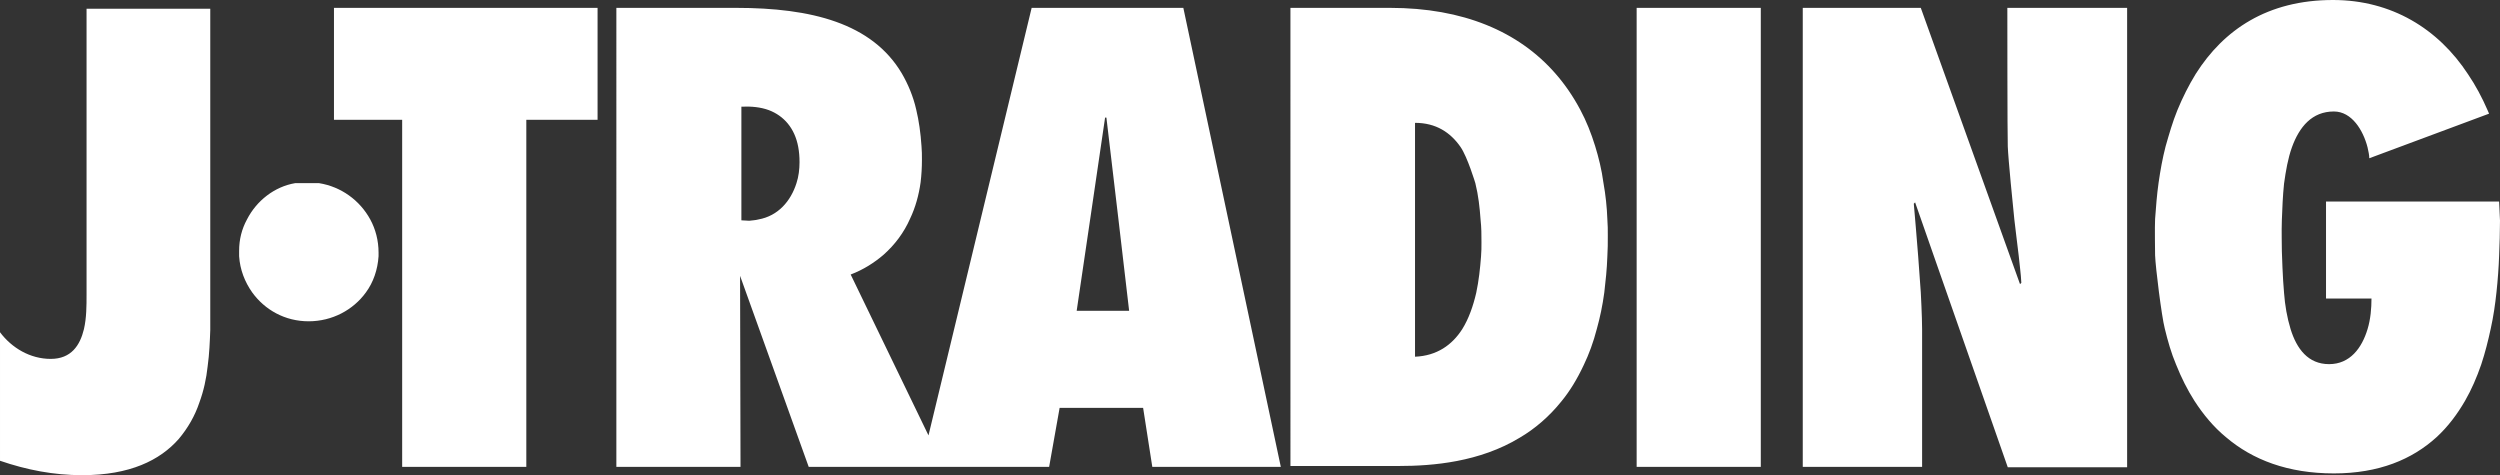 <?xml version="1.0" encoding="utf-8"?>
<!-- Generator: Adobe Illustrator 26.2.1, SVG Export Plug-In . SVG Version: 6.00 Build 0)  -->
<svg version="1.1" id="Layer_1" xmlns="http://www.w3.org/2000/svg" xmlns:xlink="http://www.w3.org/1999/xlink" x="0px" y="0px"
	 viewBox="0 0 571.9 108.7" style="enable-background:new 0 0 571.9 108.7;" xml:space="preserve">
<rect x="0" y="0" width="571.9" height="108.7" fill="#333333" stroke="none"/>
<style type="text/css">
	.st0{display:none;fill-rule:evenodd;clip-rule:evenodd;fill:none;stroke:#FFFFFF;stroke-width:2;stroke-miterlimit:10;}
	.st1{fill-rule:evenodd;clip-rule:evenodd;fill:#FFFFFF;}
</style>
<g>
	<rect x="-229.7" y="-58.5" class="st0" width="851" height="192.9"/>
	<path class="st1" d="M84.7,50.2c1.2,2.2,1.9,4.8,1.9,7.6c0,0.3,0,0.5,0,0.8v0c-0.2,3.1-1.2,6-2.9,8.3h0c-2.9,4-7.7,6.6-13.1,6.6
		c-5.4,0-10-2.6-12.9-6.6h0c-1.7-2.4-2.8-5.2-3-8.3h0c0-0.4,0-0.8,0-1.2c0-2.6,0.6-5,1.8-7.2v0c2.2-4.3,6.3-7.5,11-8.3l5.5,0
		C78,42.7,82.3,45.8,84.7,50.2 M76.4,27.4H92v79.4h28.4V27.4h16.3V1.8H76.4V27.4z M19.8,1.8v65.1v0.5c0,2.5,0,5.3-0.6,7.9
		c-0.9,3.7-2.9,6.8-7.6,6.8c-4.7,0-8.9-2.5-11.6-6.1v29.4c6.1,2.1,12.3,3.3,18.8,3.3c10.9,0,17.8-3.4,22.1-8.3h0
		c2.1-2.5,3.7-5.3,4.7-8.3c1-2.7,1.6-5.5,1.9-8.3v0c0.4-2.9,0.5-5.7,0.6-8.3c0-0.8,0-73.5,0-73.5H19.8z M367.7,50.2
		c0.1,1.2,0.1,2.4,0.1,3.7c0,1.6,0,3.2-0.1,4.7c-0.1,3-0.4,5.7-0.7,8.3v0c-0.4,3-1,5.8-1.7,8.3l0,0c-0.8,3.1-1.8,5.8-3,8.3
		c-1.5,3.2-3.2,6-5.1,8.3v0c-2.8,3.5-6.1,6.3-9.5,8.3c-9.2,5.6-19.9,6.5-27.7,6.5h-24.8V1.8h22.8c16.7,0,29.4,5.4,37.8,15
		c2.2,2.5,4.1,5.3,5.7,8.3h0c1.4,2.6,2.5,5.4,3.4,8.3c0.8,2.6,1.5,5.4,1.9,8.4v0C367.3,44.6,367.6,47.4,367.7,50.2L367.7,50.2
		 M334.5,75.3c1.5-2.4,2.5-5.3,3.2-8.3c0.6-2.8,0.9-5.7,1.1-8.3c0.1-1.1,0.1-2.2,0.1-3.3c0-1.6,0-3.3-0.2-5.1
		c-0.2-2.8-0.5-5.6-1.2-8.4c0,0-1.8-6-3.4-8.3v0c-2.3-3.3-5.6-5.5-10.4-5.5v53.5C328.7,81.4,332.2,78.9,334.5,75.3L334.5,75.3z
		 M374.4,106.8h28.4V1.8h-28.4V106.8z M459.2,1.8c0,0,0,30.1,0.1,31.7c0.1,2.8,1.2,13.9,1.5,16.7c0.3,2.8,0.7,5.6,1,8.3
		c0.2,2.1,0.5,4.1,0.6,6.2l-0.3,0.3L439.4,1.8h-27v105h27.3V75.3c0-2.8-0.3-8.4-0.3-8.4c-0.2-2.8-0.6-8.3-0.6-8.3
		c-0.2-2.8-0.9-10.8-1-12l0.3-0.3l1.4,4l2.9,8.3l16.9,48.3h27.3V1.8H459.2z M571.7,46.1h-39.6v22.2h10.4c0,2.2-0.2,4.7-0.9,7
		c-1.3,4.3-4,8-8.8,8c-4.8,0-7.4-3.5-8.8-8c-0.8-2.6-1.3-5.5-1.5-8.3c-0.3-3.1-0.5-9.2-0.5-9.5c0-1.7-0.1-4.3,0-7.2
		c0.1-2.6,0.2-5.5,0.5-8.3c0.4-2.9,0.9-5.8,1.8-8.3c1.7-4.7,4.6-8.2,9.6-8.2c4.1,0,6.7,4.3,7.7,8.2c0.2,0.9,0.4,1.8,0.4,2.5
		l27.4-10.2c-0.1-0.2-0.2-0.5-0.3-0.7v0c-1.3-3-2.8-5.8-4.5-8.3C557.8,6.6,547.1,0,533.7,0c-15,0-25,6.8-31.4,16.9
		c-1.6,2.6-3,5.4-4.2,8.3v0c-1.1,2.7-1.9,5.5-2.7,8.3v0c-0.7,2.7-1.2,5.5-1.6,8.3c-0.4,2.8-0.6,5.6-0.8,8.3c-0.1,1.6,0,8.3,0,8.3
		c0.1,2.8,1.5,14,2.2,16.7c0.7,2.9,1.5,5.7,2.6,8.3h0c1.2,3,2.6,5.8,4.2,8.3c2,3.1,4.4,6,7.2,8.3v0c6.1,5.2,14.2,8.3,24.7,8.3
		c10.3,0,17.9-3.2,23.5-8.3c2.6-2.4,4.7-5.2,6.5-8.3c1.5-2.6,2.7-5.4,3.7-8.3v0c0.9-2.7,1.6-5.5,2.2-8.3c0.6-2.7,1-5.5,1.3-8.3
		c0.3-2.8,0.5-5.6,0.6-8.3c0.1-2.7,0.2-5.4,0.2-8L571.7,46.1z M173.5,50.2c4.5-0.8,7.4-4.2,8.7-8.3v0c0.5-1.5,0.7-3.2,0.7-4.8
		c0-1.3-0.1-2.4-0.3-3.5c-0.8-4.3-3.3-7.1-6.7-8.4h0c-1.9-0.7-4-0.9-6.3-0.8v25.9v0.1l1.8,0.1C172,50.4,172.8,50.4,173.5,50.2
		L173.5,50.2z M252.8,26.9c-0.3,2.2-6.5,44.2-6.5,44.2h12c0,0-4.9-42-5.2-44.2H252.8 M293,106.8h-29.4l-2.1-13.5h-19.1l-2.4,13.5
		h-55l-15.7-43.7l0.1,43.7h-28.4V1.8h27.4c17.2,0,31.1,3.5,37.9,15c1.4,2.4,2.6,5.2,3.3,8.3c0.6,2.5,1,5.3,1.2,8.3
		c0.1,1,0.1,2.1,0.1,3.2c0,1.7-0.1,3.4-0.3,5.1v0c-0.4,2.9-1.2,5.8-2.4,8.3c-1.4,3.2-3.5,6-6.1,8.3c-2.1,1.8-4.6,3.4-7.5,4.5
		l17.8,36.8L236,1.8h34.7L293,106.8z"/>
</g>
</svg>
